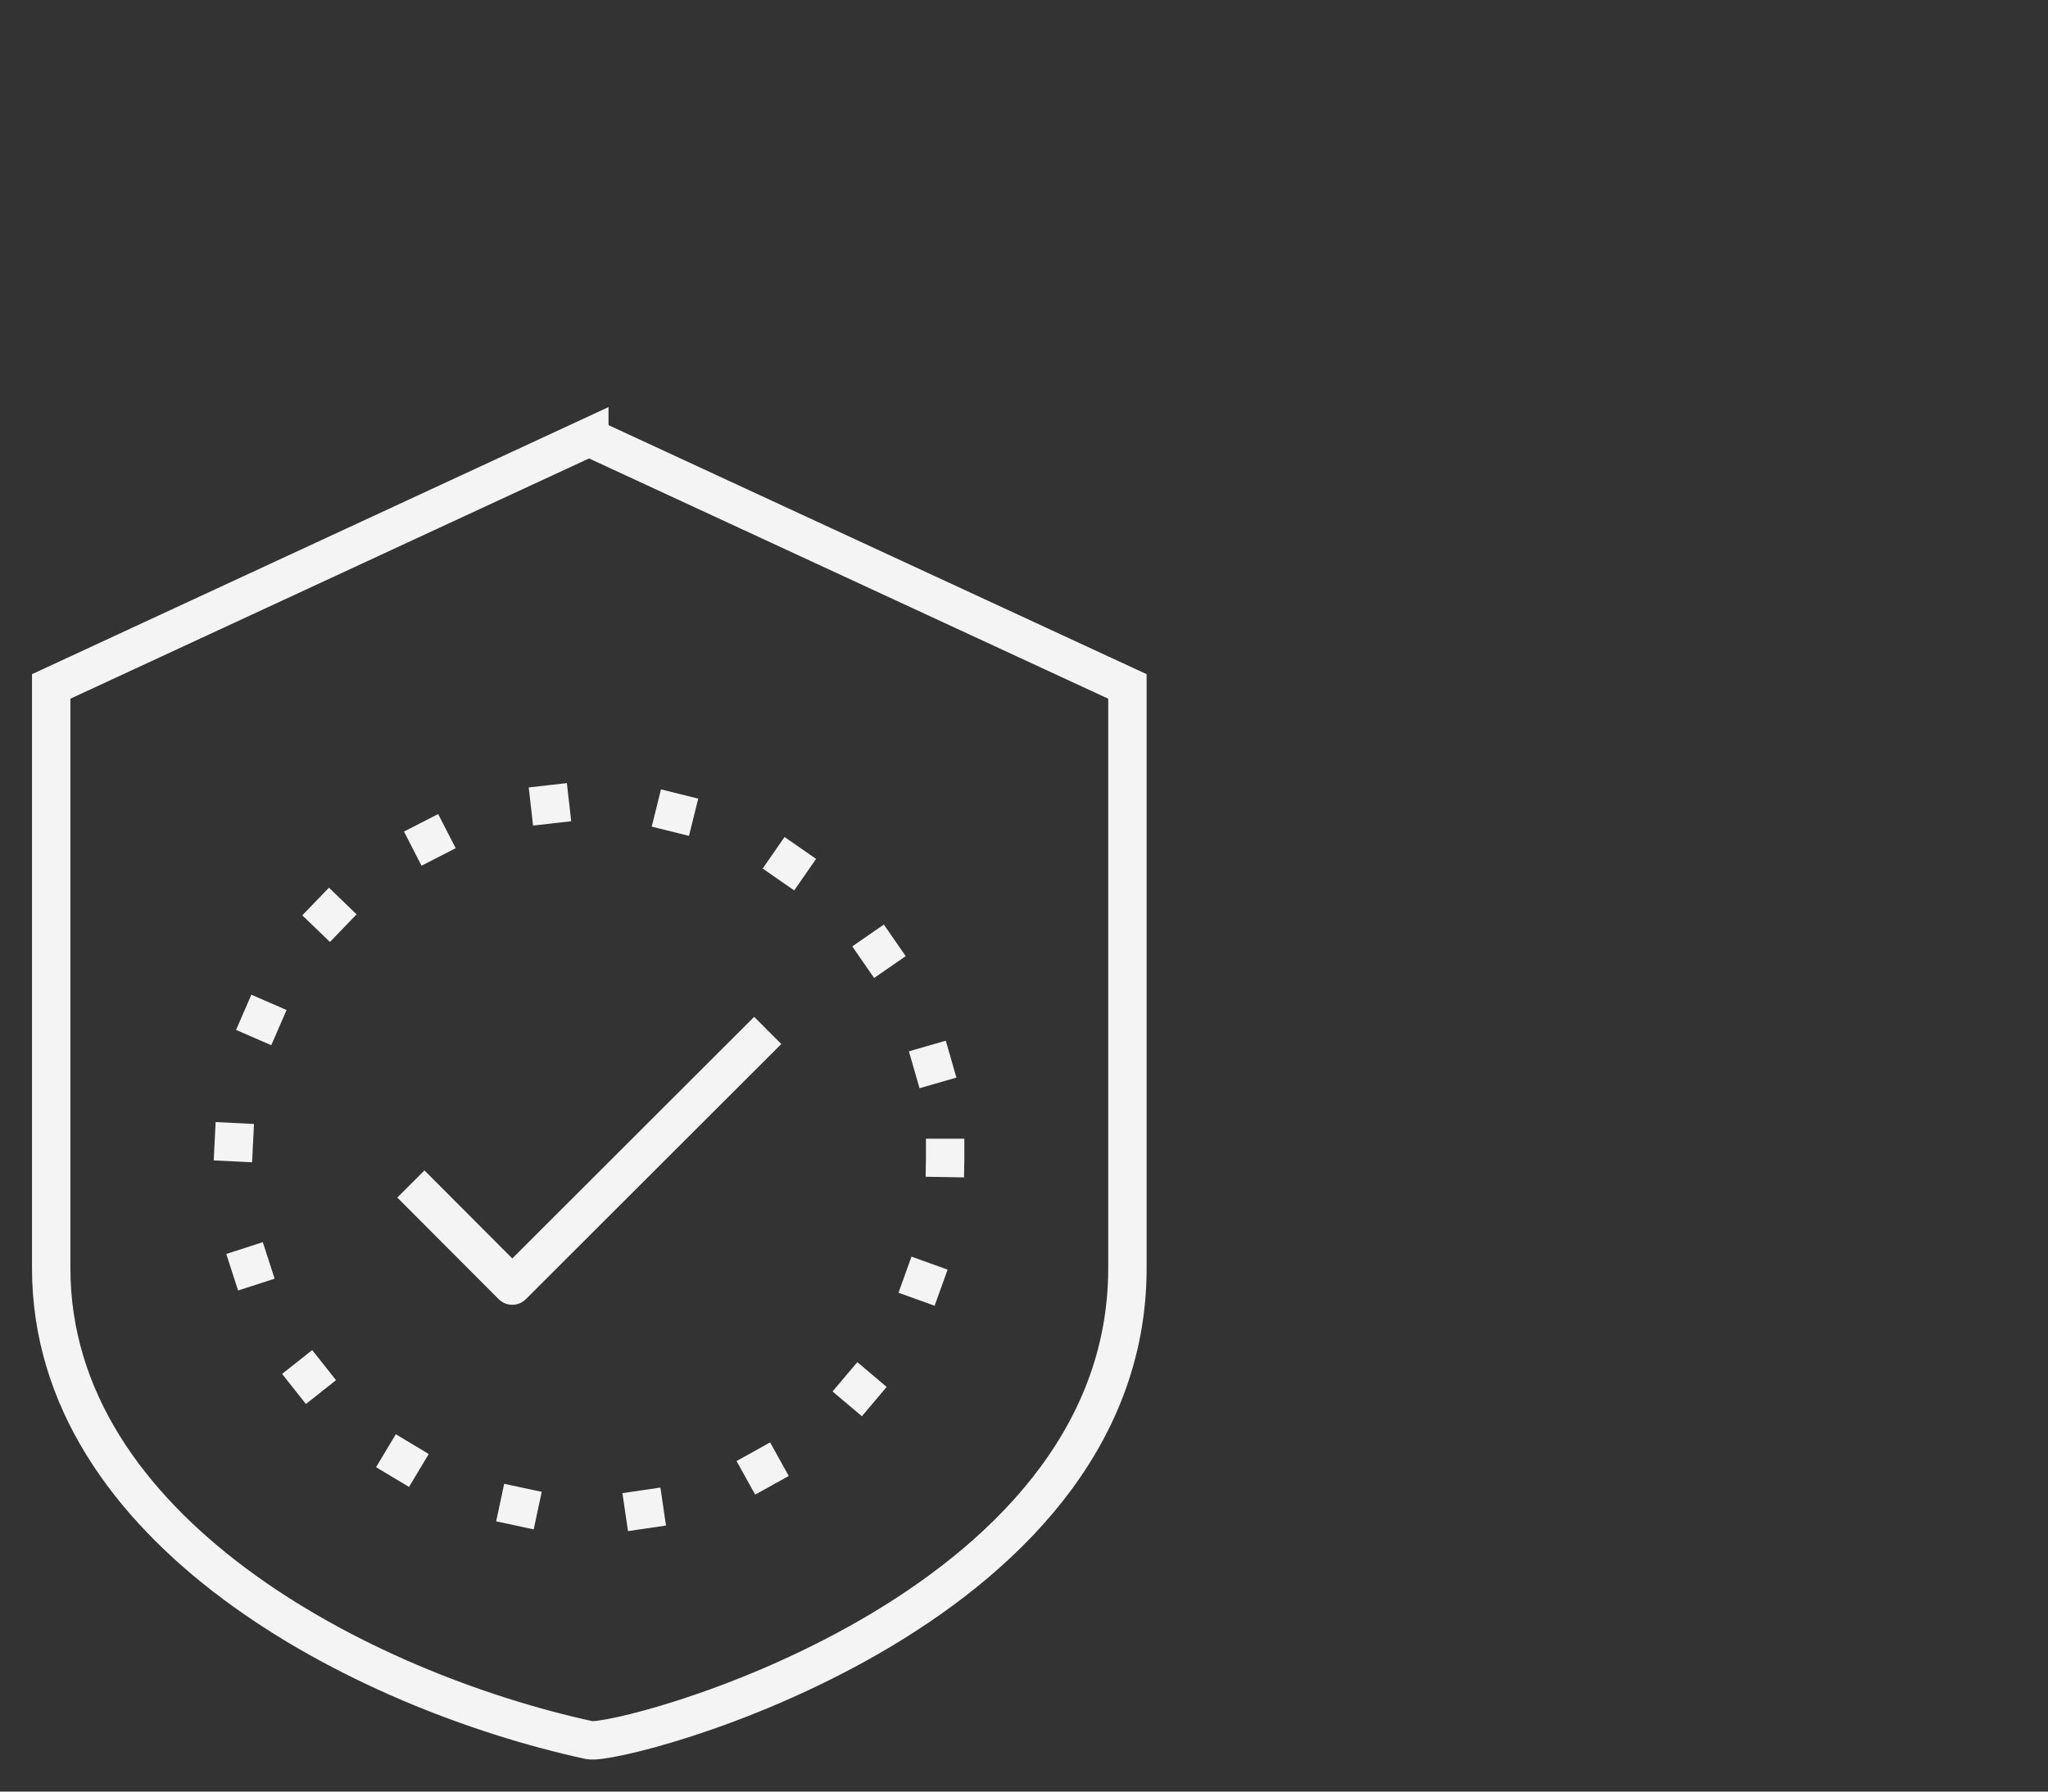 <?xml version="1.0" encoding="UTF-8"?><svg id="Cloud_Stroke" xmlns="http://www.w3.org/2000/svg" viewBox="0 0 80 70"><rect x="0" y="0" width="80" height="70" fill="#333333" stroke="none"/><defs><style>.cls-1{stroke-dasharray:0 4.92;}.cls-1,.cls-2{stroke-linejoin:round;}.cls-1,.cls-2,.cls-3{fill:none;stroke:#f4f4f4;stroke-width:1.5px;}.cls-1,.cls-3{stroke-linecap:square;}.cls-3{stroke-miterlimit:10;}</style></defs><g id="Cloud_Stroke-2"><g><circle class="cls-1" cx="23.02" cy="45.24" r="13.9"/><polyline class="cls-2" points="16.05 46.26 20.01 50.23 29.99 40.26"/></g><path class="cls-3" d="M23.02,17.08L2,26.82v22.73c0,10.24,12.09,16.49,21.02,18.44,1.15,.25,21.02-4.86,21.02-18.44V26.82l-21.02-9.73Z"/></g></svg>